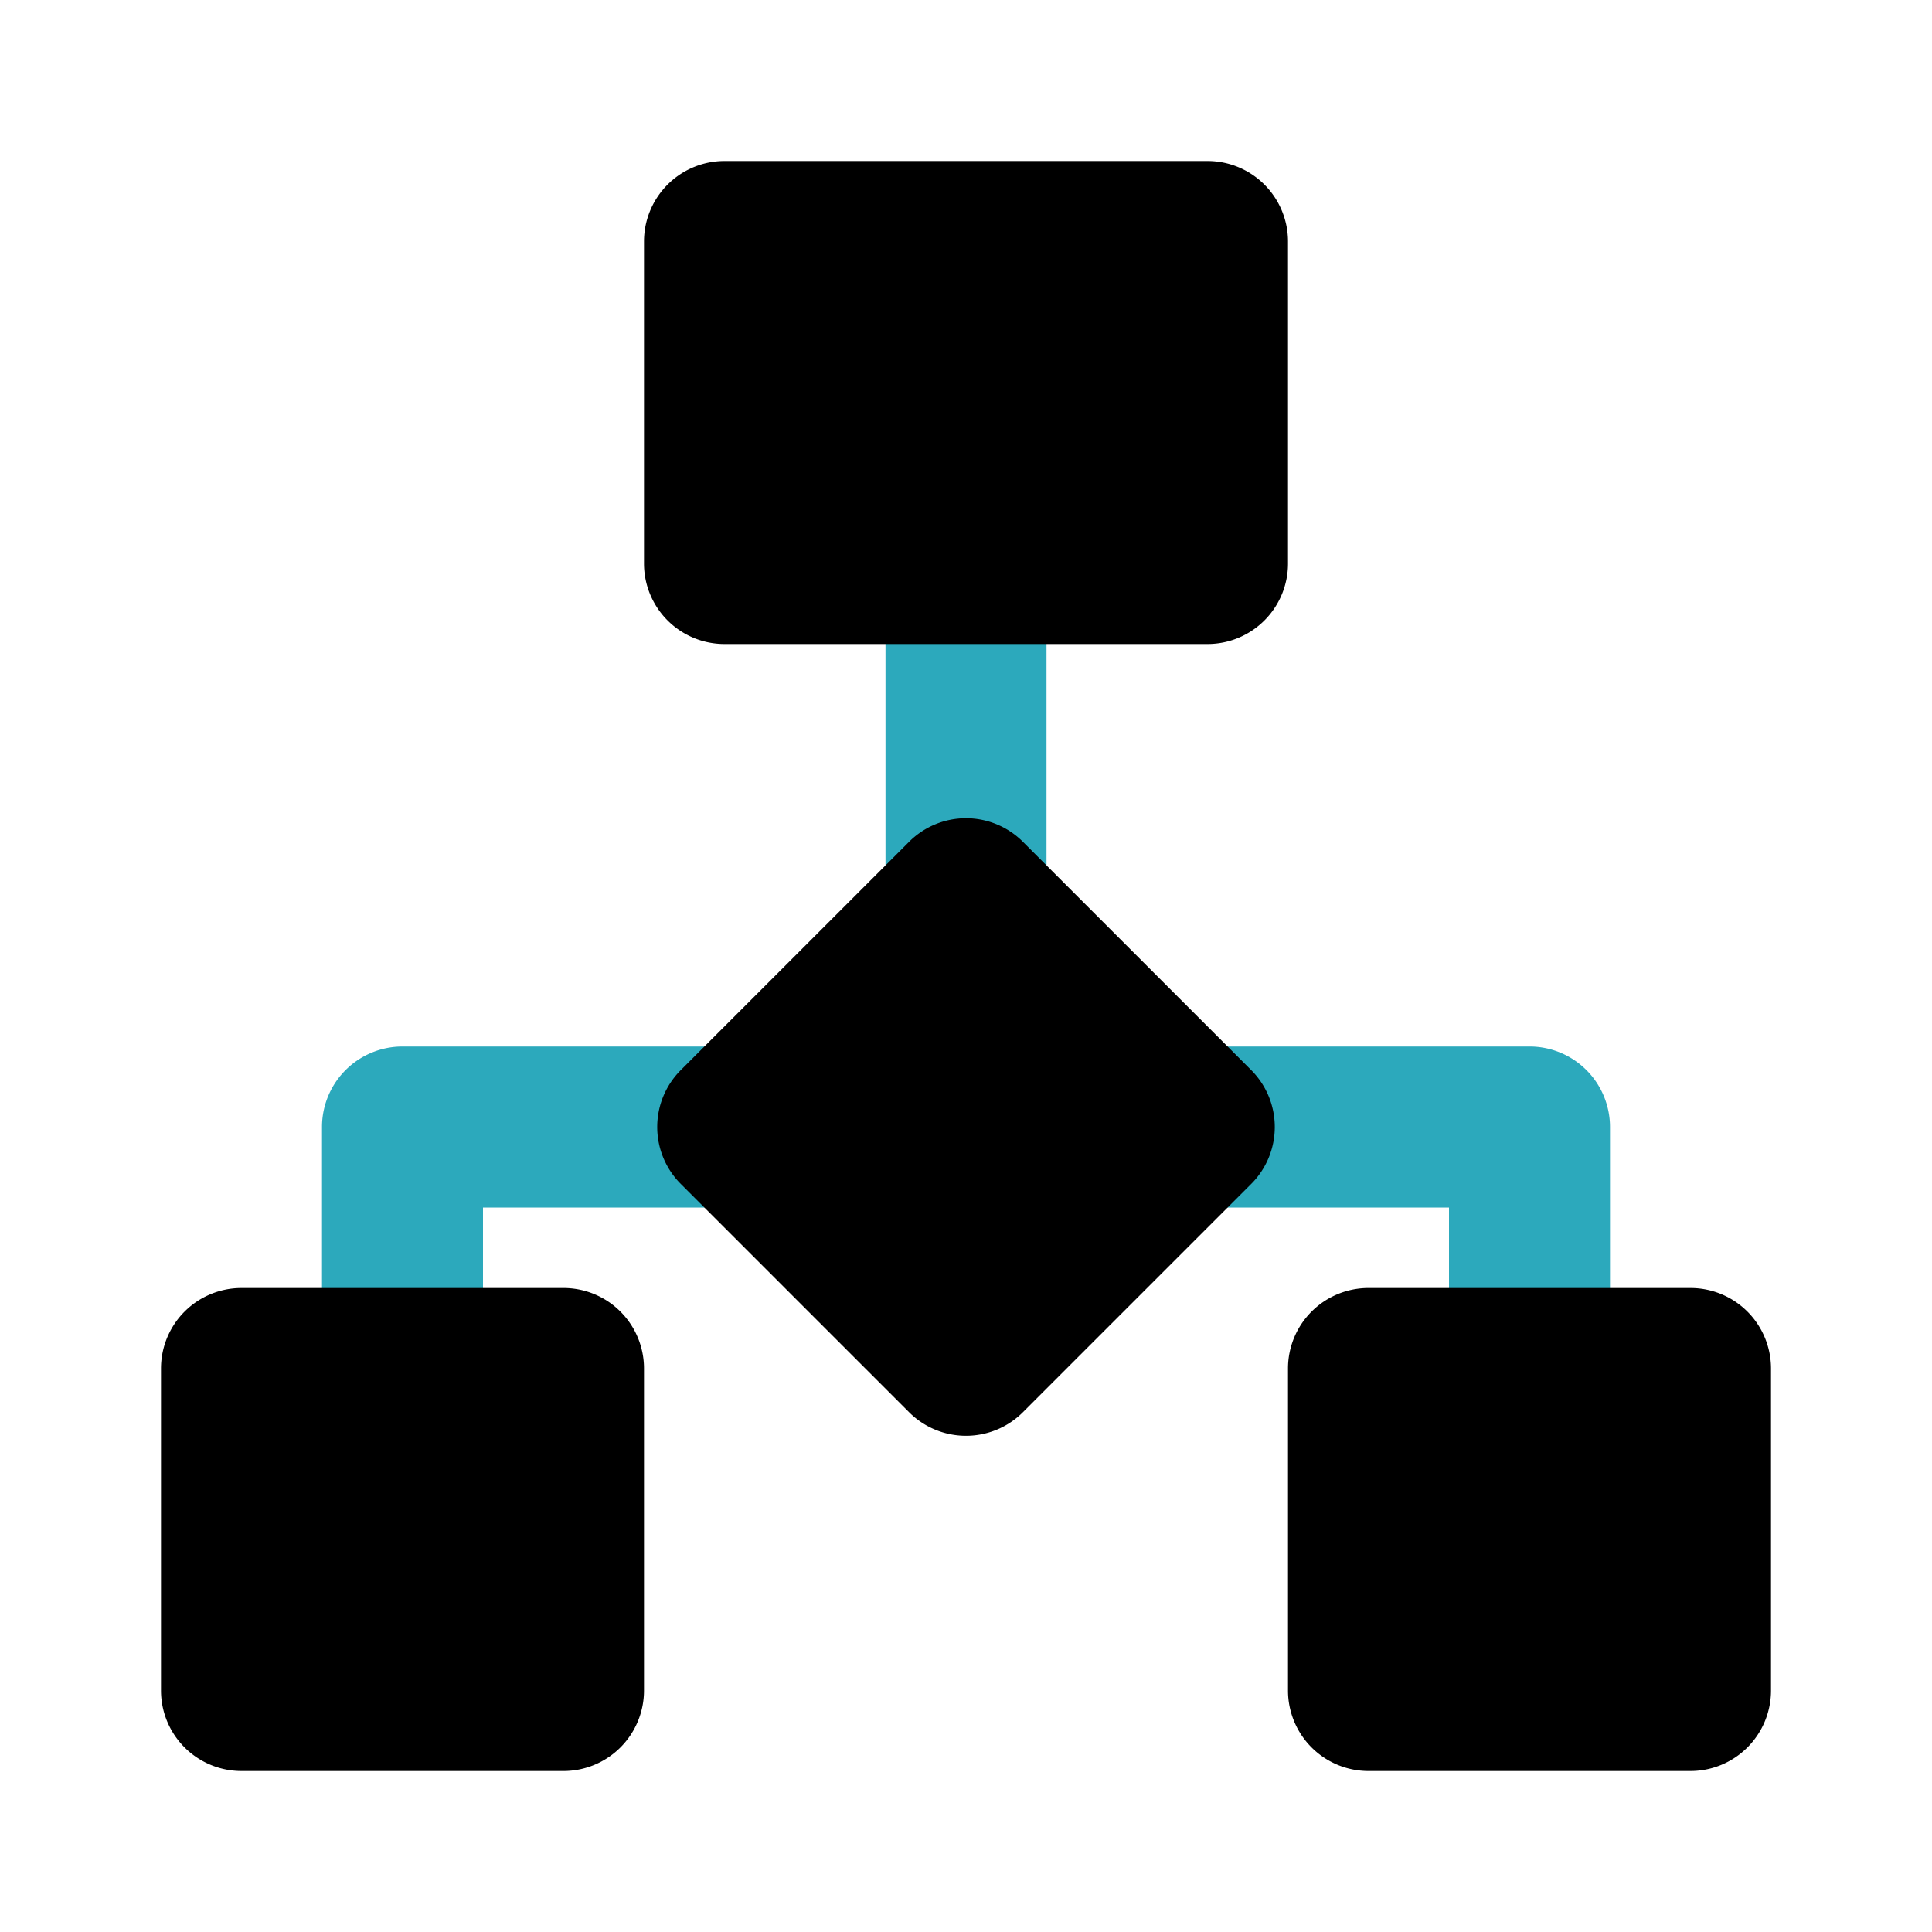 <?xml version="1.0" encoding="utf-8"?>
<svg fill="#000000" width="800px" height="800px" viewBox="0 0 24 24" id="roadmap-3" data-name="Flat Color" xmlns="http://www.w3.org/2000/svg" class="icon flat-color"><path id="secondary" d="M19,13H13V7a1,1,0,0,0-2,0v6H5a1,1,0,0,0-1,1v3a1,1,0,0,0,2,0V15H18v2a1,1,0,0,0,2,0V14A1,1,0,0,0,19,13Z" style="fill: rgb(44, 169, 188);"></path><path id="primary" d="M8,17v4a1,1,0,0,1-1,1H3a1,1,0,0,1-1-1V17a1,1,0,0,1,1-1H7A1,1,0,0,1,8,17Zm13-1H17a1,1,0,0,0-1,1v4a1,1,0,0,0,1,1h4a1,1,0,0,0,1-1V17A1,1,0,0,0,21,16ZM9,8h6a1,1,0,0,0,1-1V3a1,1,0,0,0-1-1H9A1,1,0,0,0,8,3V7A1,1,0,0,0,9,8Zm3.71,2.46a1,1,0,0,0-1.42,0L8.46,13.29a1,1,0,0,0,0,1.42l2.83,2.83a1,1,0,0,0,1.42,0l2.83-2.83a1,1,0,0,0,0-1.42Z" style="fill: rgb(0, 0, 0);"></path></svg>